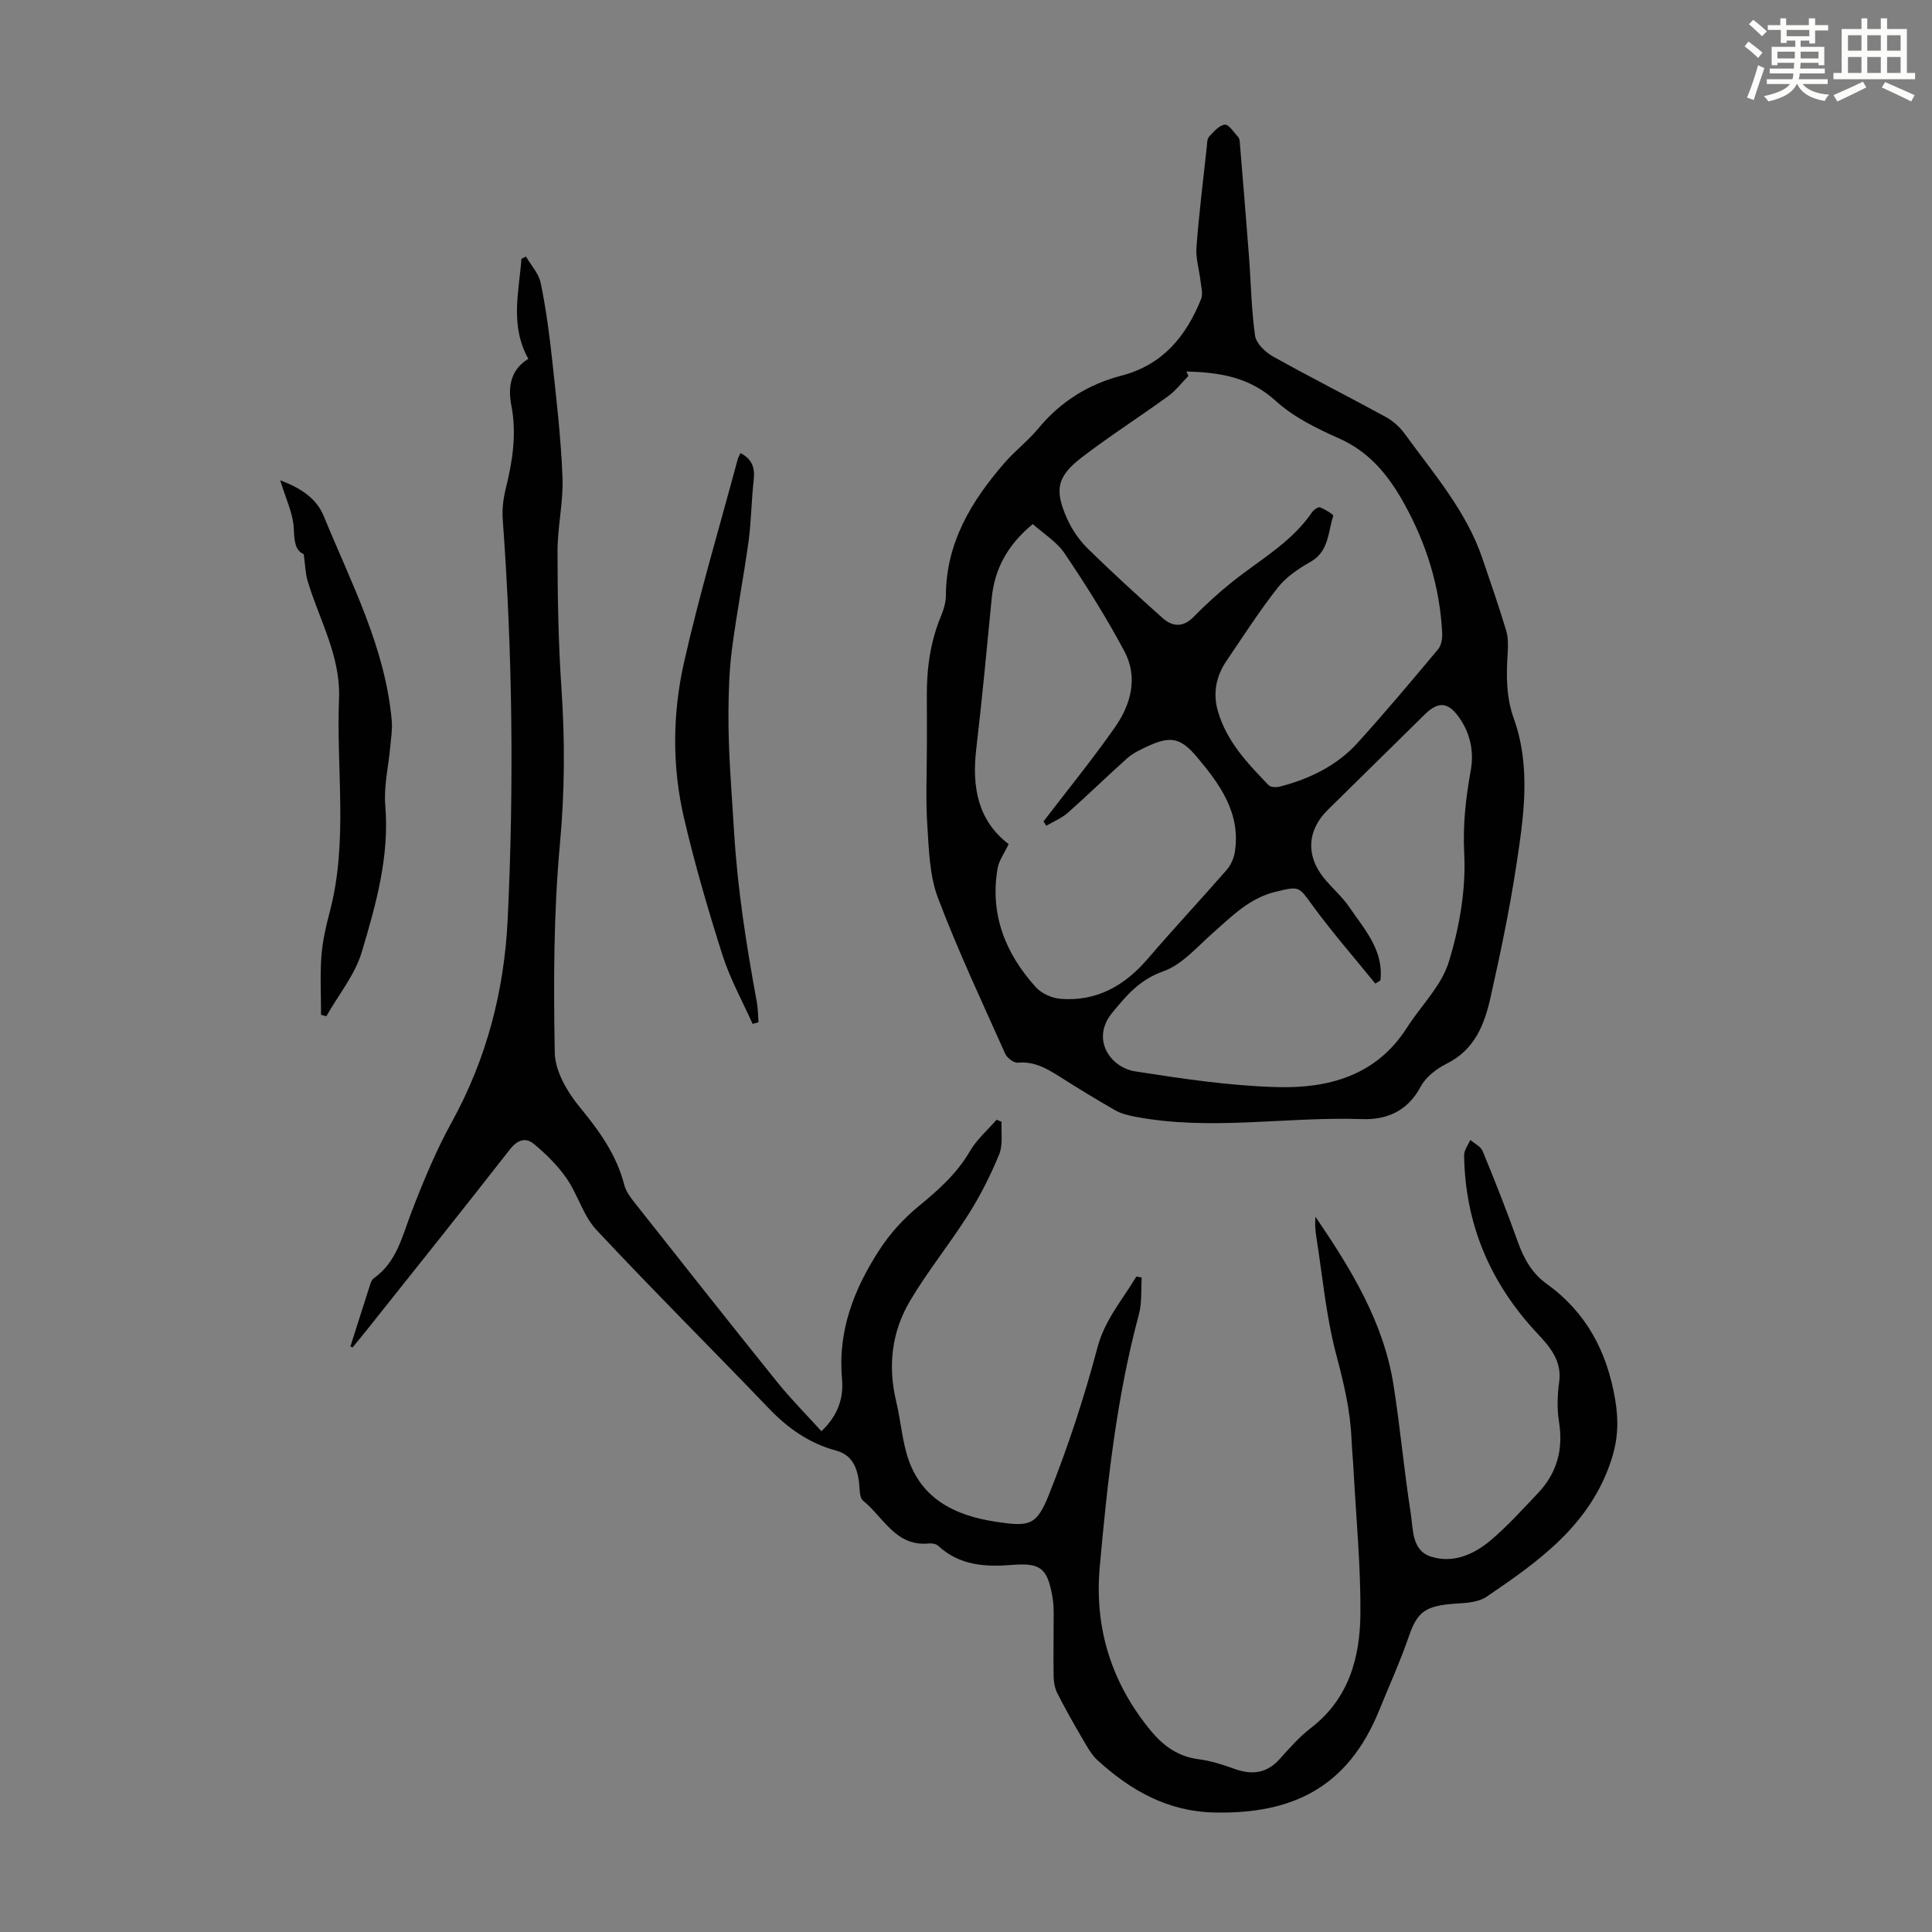 <svg enable-background="new 0 0 400 400" viewBox="0 0 400 400" xmlns="http://www.w3.org/2000/svg"><rect x="0" y="0" width="400" height="400" fill="#808080" stroke="none"/><path d="m361.2 9.6.8-1c.9.7 1.9 1.4 2.9 2.3l-.9 1.1c-1-1-2-1.8-2.8-2.4zm.5 10.6c.9-2.1 1.6-4.3 2.3-6.7.4.2.8.4 1.3.6-.7 2.1-1.5 4.3-2.2 6.6zm.4-15.2.9-.9c1 .8 2 1.6 2.8 2.4l-1 1c-.9-.9-1.8-1.7-2.7-2.5zm12.5-1.2h1.2v1.4h2.7v1.1h-2.7v2.7h-1.2v-.6h-1.8v1.3h4.9v3.8h-1.2v-.5h-3.7c0 .4-.1.9-.1 1.2h5.1v1h-5.2c0 .5-.1.9-.2 1.2h6v1h-5.2c1.1 1.3 2.9 2 5.5 2.2-.4.4-.7.8-.9 1.3-2.9-.5-4.8-1.6-5.7-3.5h-.1c-.8 1.7-2.7 2.9-5.9 3.6-.2-.4-.6-.8-.9-1.1 2.8-.6 4.6-1.4 5.4-2.5h-4.8v-1h5.3c.1-.3.2-.7.2-1.2h-4.9v-1h5c0-.4 0-.8.1-1.2h-3.5v.5h-1.2v-3.8h4.9v-1.3h-1.8v.5h-1.2v-2.7h-2.7v-1h2.6v-1.4h1.2v1.4h4.7v-1.4zm-6.6 8.3h3.6c0-.4 0-.9 0-1.4h-3.6zm1.9-4.6h4.7v-1.3h-4.7zm6.6 3.2h-3.7v1.4h3.7z" fill="#fbfcfa"/><path d="m385.3 3.8h1.3v2.2h2.8v-2.2h1.3v2.2h4.1v9.1h1.7v1.3h-16.9v-1.3h1.7v-9.1h4.1v-2.2zm.4 13.1.7 1.2c-1.8.9-3.8 1.9-6 2.9-.2-.4-.5-.8-.8-1.3 2.3-1 4.3-1.9 6.1-2.8zm-3.1-6.4h2.8v-3.2h-2.8zm0 4.6h2.8v-3.3h-2.8zm4-4.6h2.8v-3.2h-2.8zm0 4.6h2.8v-3.3h-2.8zm3.7 1.9c2.1.9 4.1 1.8 6.1 2.7l-.7 1.3c-2.2-1.1-4.2-2-6.1-2.9zm3.2-9.7h-2.8v3.2h2.8zm-2.8 7.8h2.8v-3.3h-2.8z" fill="#fbfcfa"/><g fill="#010102"><path d="m72.55 278.77c1.38-4.34 2.75-8.68 4.15-13.01.13-.41.37-.88.7-1.12 4.76-3.36 5.87-8.7 7.8-13.71 2.44-6.34 5.06-12.67 8.33-18.61 7.23-13.12 10.87-27.18 11.58-41.99 1.32-27.63 1-55.26-1.03-82.87-.15-2.07.13-4.26.63-6.29 1.41-5.69 2.3-11.36 1.16-17.23-.75-3.86-.14-7.41 3.51-9.65-3.84-6.9-1.93-13.84-1.42-20.71.31-.15.63-.3.94-.46 1.05 1.82 2.65 3.52 3.05 5.47 1.07 5.22 1.79 10.54 2.36 15.84.88 8.12 1.83 16.25 2.15 24.4.2 5.1-1.04 10.24-1.03 15.36.01 9.48.17 18.99.82 28.45.73 10.72.67 21.31-.32 32.08-1.32 14.34-1.34 28.83-1.07 43.25.07 3.83 2.61 8.13 5.18 11.26 4.04 4.92 7.61 9.85 9.21 16.09.32 1.23 1.14 2.41 1.95 3.44 9.85 12.47 19.7 24.94 29.66 37.32 2.84 3.53 6.05 6.75 9.21 10.24 3.53-3.37 4.61-7 4.26-10.85-.91-10.02 2.55-18.74 7.83-26.83 2.16-3.31 4.96-6.38 8.01-8.88 4.1-3.36 7.93-6.76 10.65-11.43 1.4-2.42 3.65-4.35 5.51-6.5.35.14.69.29 1.04.43-.12 2.25.32 4.73-.49 6.71-1.75 4.27-3.86 8.46-6.32 12.37-3.87 6.13-8.48 11.8-12.17 18.03-3.77 6.37-4.6 13.43-2.85 20.75.86 3.57 1.16 7.29 2.16 10.82 2.62 9.24 9.81 12.82 18.52 14.13 6.91 1.04 8.38.82 10.95-5.62 3.96-9.92 7.31-20.14 10.05-30.47 1.54-5.81 5.21-9.9 8.05-14.69l1.11.21c-.17 2.54.07 5.2-.58 7.61-4.61 17.14-6.53 34.7-8.11 52.3-1.14 12.69 2.45 24.13 10.64 34 2.57 3.09 5.63 5.28 9.83 5.82 2.51.32 4.99 1.11 7.38 1.98 3.64 1.32 6.72.99 9.42-2.04 2.01-2.25 4.05-4.56 6.42-6.39 7.88-6.04 10.21-14.59 10.28-23.72.07-9.93-.9-19.87-1.43-29.81-.11-2.12-.33-4.24-.42-6.36-.25-5.94-1.61-11.6-3.14-17.36-2.14-8.04-2.87-16.46-4.18-24.72-.2-1.26-.26-2.55-.14-3.9 7.31 10.75 14.11 21.76 16.17 34.88 1.39 8.83 2.18 17.76 3.57 26.6.51 3.24.17 7.59 4.15 8.88 4.59 1.49 8.93-.43 12.43-3.4 3.49-2.96 6.58-6.39 9.74-9.72 3.96-4.17 5.29-9.09 4.36-14.82-.43-2.67-.33-5.52.04-8.22.61-4.37-1.97-7.32-4.47-9.98-9.79-10.43-15-22.64-15.21-36.93-.02-1.06.83-2.12 1.28-3.19.87.76 2.16 1.35 2.55 2.3 2.55 6.2 5.03 12.44 7.27 18.75 1.24 3.48 2.92 6.53 5.92 8.69 8.23 5.92 12.54 13.96 14.24 23.93.76 4.46.62 8.25-.78 12.58-4.38 13.46-15 20.98-25.85 28.34-1.61 1.09-4.02 1.28-6.09 1.4-6.71.39-8.24 1.76-10.01 6.88-1.79 5.17-4.06 10.17-6.12 15.24-6.55 16.14-18.18 21.47-34.09 21.14-9.71-.2-17.31-4.55-24.16-10.76-1.36-1.23-2.29-3-3.24-4.62-1.79-3.05-3.53-6.13-5.13-9.29-.53-1.04-.76-2.33-.78-3.51-.07-4.36.02-8.73.01-13.09 0-1.12-.06-2.25-.25-3.34-1.03-5.96-2.43-7.12-8.34-6.65-5.58.45-10.89.13-15.3-3.94-.43-.4-1.27-.57-1.88-.51-6.94.75-9.46-5.45-13.69-8.85-.85-.69-.66-2.72-.88-4.15-.44-2.93-1.51-5.36-4.7-6.22-5.55-1.49-10-4.63-13.96-8.77-11.85-12.36-23.99-24.43-35.68-36.94-2.73-2.92-3.83-7.29-6.17-10.66-1.85-2.67-4.26-5.05-6.78-7.13-1.7-1.41-3.4-.85-4.99 1.19-9.77 12.53-19.72 24.93-29.61 37.37-.96 1.21-1.95 2.39-2.93 3.59-.14-.05-.29-.13-.44-.21z"/><path d="m191.9 154.58c0-3.47.02-6.94-.01-10.41-.04-5.75.72-11.35 2.97-16.71.55-1.31.97-2.79.98-4.19.04-10.92 5.28-19.53 12.1-27.4 2.19-2.53 4.92-4.61 7.05-7.18 4.59-5.55 10.37-9.15 17.23-10.93 8.52-2.22 13.35-8.15 16.45-15.84.44-1.08.01-2.55-.13-3.82-.26-2.3-1-4.62-.83-6.87.52-6.91 1.38-13.8 2.13-20.69.08-.77.05-1.76.5-2.26.93-1.02 2.09-2.35 3.26-2.47.82-.08 1.85 1.6 2.74 2.54.21.22.3.62.33.94.65 7.88 1.31 15.77 1.91 23.66.42 5.52.49 11.09 1.27 16.56.23 1.59 2.11 3.39 3.69 4.28 7.7 4.31 15.59 8.28 23.34 12.52 1.5.82 2.92 2.08 3.93 3.47 5.96 8.22 12.73 15.95 16.09 25.79 1.7 4.97 3.41 9.93 4.93 14.95.44 1.45.41 3.1.32 4.64-.29 4.59-.35 9.09 1.25 13.55 3.65 10.18 2.05 20.56.48 30.81-1.38 9.05-3.28 18.04-5.28 26.98-1.25 5.59-3.27 10.83-9.04 13.7-2.1 1.05-4.35 2.75-5.41 4.75-2.69 5.08-7.02 6.93-12.17 6.75-15.68-.55-31.39 2.5-47.03-.51-1.39-.27-2.84-.62-4.05-1.31-3.98-2.28-7.89-4.67-11.76-7.13-2.59-1.64-5.13-3.03-8.4-2.73-.83.08-2.22-.97-2.61-1.83-4.79-10.71-9.79-21.34-13.94-32.3-1.73-4.58-1.87-9.86-2.19-14.85-.37-5.48-.1-10.98-.1-16.46zm53.74-77.67c.13.31.26.62.4.93-1.39 1.41-2.62 3.05-4.21 4.2-5.87 4.26-12 8.18-17.76 12.58-5.28 4.03-5.84 6.83-3.06 12.94 1 2.19 2.47 4.31 4.18 6 5.03 4.93 10.23 9.68 15.48 14.37 2.05 1.83 4.24 2.05 6.45-.21 2.5-2.55 5.16-4.97 7.94-7.2 5.74-4.6 12.32-8.2 16.6-14.48.34-.5 1.26-1.14 1.63-1 1.04.4 2.84 1.48 2.74 1.77-1.1 3.37-.87 7.35-4.71 9.52-2.48 1.4-5.03 3.12-6.76 5.32-3.8 4.82-7.12 10.02-10.58 15.1-2.19 3.21-2.92 6.74-1.82 10.52 1.81 6.25 6.15 10.79 10.5 15.3.43.45 1.62.47 2.35.28 6.17-1.6 11.81-4.34 16.12-9.11 5.7-6.3 11.17-12.81 16.62-19.33.68-.81.9-2.25.84-3.38-.49-9.53-3.24-18.43-7.87-26.76-3.19-5.75-7.09-10.65-13.42-13.47-4.66-2.08-9.49-4.43-13.19-7.81-5.46-4.98-11.71-5.89-18.47-6.08zm-36.81 97.85c-.92 1.96-2.02 3.42-2.29 5.03-1.63 9.53 1.62 17.63 7.91 24.59 1.19 1.31 3.35 2.28 5.14 2.42 7.5.58 13.29-2.74 18.1-8.36 5.3-6.2 10.89-12.15 16.25-18.3.88-1.01 1.52-2.44 1.73-3.77 1.22-8-3.04-13.91-7.79-19.56-3.44-4.1-5.5-4.53-10.43-2.23-1.41.66-2.88 1.36-4.03 2.37-4.17 3.71-8.15 7.62-12.33 11.32-1.28 1.13-2.96 1.81-4.46 2.69-.19-.3-.39-.6-.58-.9 4.95-6.47 10.11-12.8 14.78-19.47 3.32-4.74 4.84-10.34 1.97-15.74-3.71-6.97-7.95-13.69-12.36-20.24-1.65-2.46-4.44-4.15-6.62-6.11-5.24 4.35-7.91 9.29-8.5 15.39-1.01 10.44-1.99 20.88-3.21 31.29-.9 7.81.36 14.72 6.72 19.58zm76.97 28.23c-.35.22-.71.43-1.06.65-4.33-5.35-8.88-10.54-12.93-16.09-2.94-4.03-2.71-4.14-7.74-2.91-5.4 1.32-9.05 5.07-12.99 8.55-3.26 2.88-6.38 6.56-10.26 7.92-4.87 1.72-7.56 4.95-10.55 8.58-4.47 5.43-.4 11.33 4.77 12.13 9.68 1.51 19.46 2.97 29.22 3.25 10.68.31 20.66-2.3 27.01-12.27 2.92-4.58 7.18-8.7 8.7-13.68 2.2-7.16 3.56-14.97 3.18-22.4-.3-5.93.31-11.45 1.34-17.13.73-4.01-.08-7.83-2.48-11.16-2.25-3.12-4.27-3.22-7.01-.53-6.7 6.58-13.38 13.19-20.09 19.77-4.23 4.15-4.61 9.37-.86 14.05 1.67 2.09 3.79 3.86 5.29 6.06 3.16 4.64 7.18 8.97 6.46 15.21z"/><path d="m66.47 210.1c0-4.04-.22-8.1.07-12.12.23-3.1.94-6.19 1.74-9.21 3.83-14.57 1.32-29.39 1.91-44.09.36-8.9-4.1-16.34-6.5-24.41-.47-1.57-.49-3.28-.8-5.53-1.74-.75-1.96-2.61-2.06-5.21-.12-3.21-1.7-6.37-2.81-10.09 4.17 1.55 7.51 3.75 8.99 7.37 5.65 13.81 12.75 27.18 14.1 42.41.15 1.74-.14 3.53-.3 5.29-.36 4.09-1.38 8.24-1.04 12.27.88 10.55-1.93 20.47-4.85 30.27-1.41 4.76-4.85 8.92-7.36 13.36-.36-.1-.73-.21-1.09-.31z"/><path d="m153.32 93.81c2.49 1.29 3.01 3.15 2.72 5.65-.48 4.19-.49 8.43-1.06 12.61-1.03 7.5-2.48 14.94-3.45 22.45-.55 4.26-.68 8.6-.71 12.91-.06 8.32.67 16.61 1.17 24.89.72 11.91 2.56 23.5 4.7 35.13.25 1.38.24 2.8.35 4.2-.41.11-.81.23-1.22.34-2.1-4.71-4.65-9.28-6.21-14.17-2.99-9.36-5.74-18.82-7.98-28.38-2.5-10.69-2.41-21.67-.01-32.3 3.19-14.14 7.36-28.06 11.12-42.07.11-.4.34-.75.58-1.26z"/></g></svg>